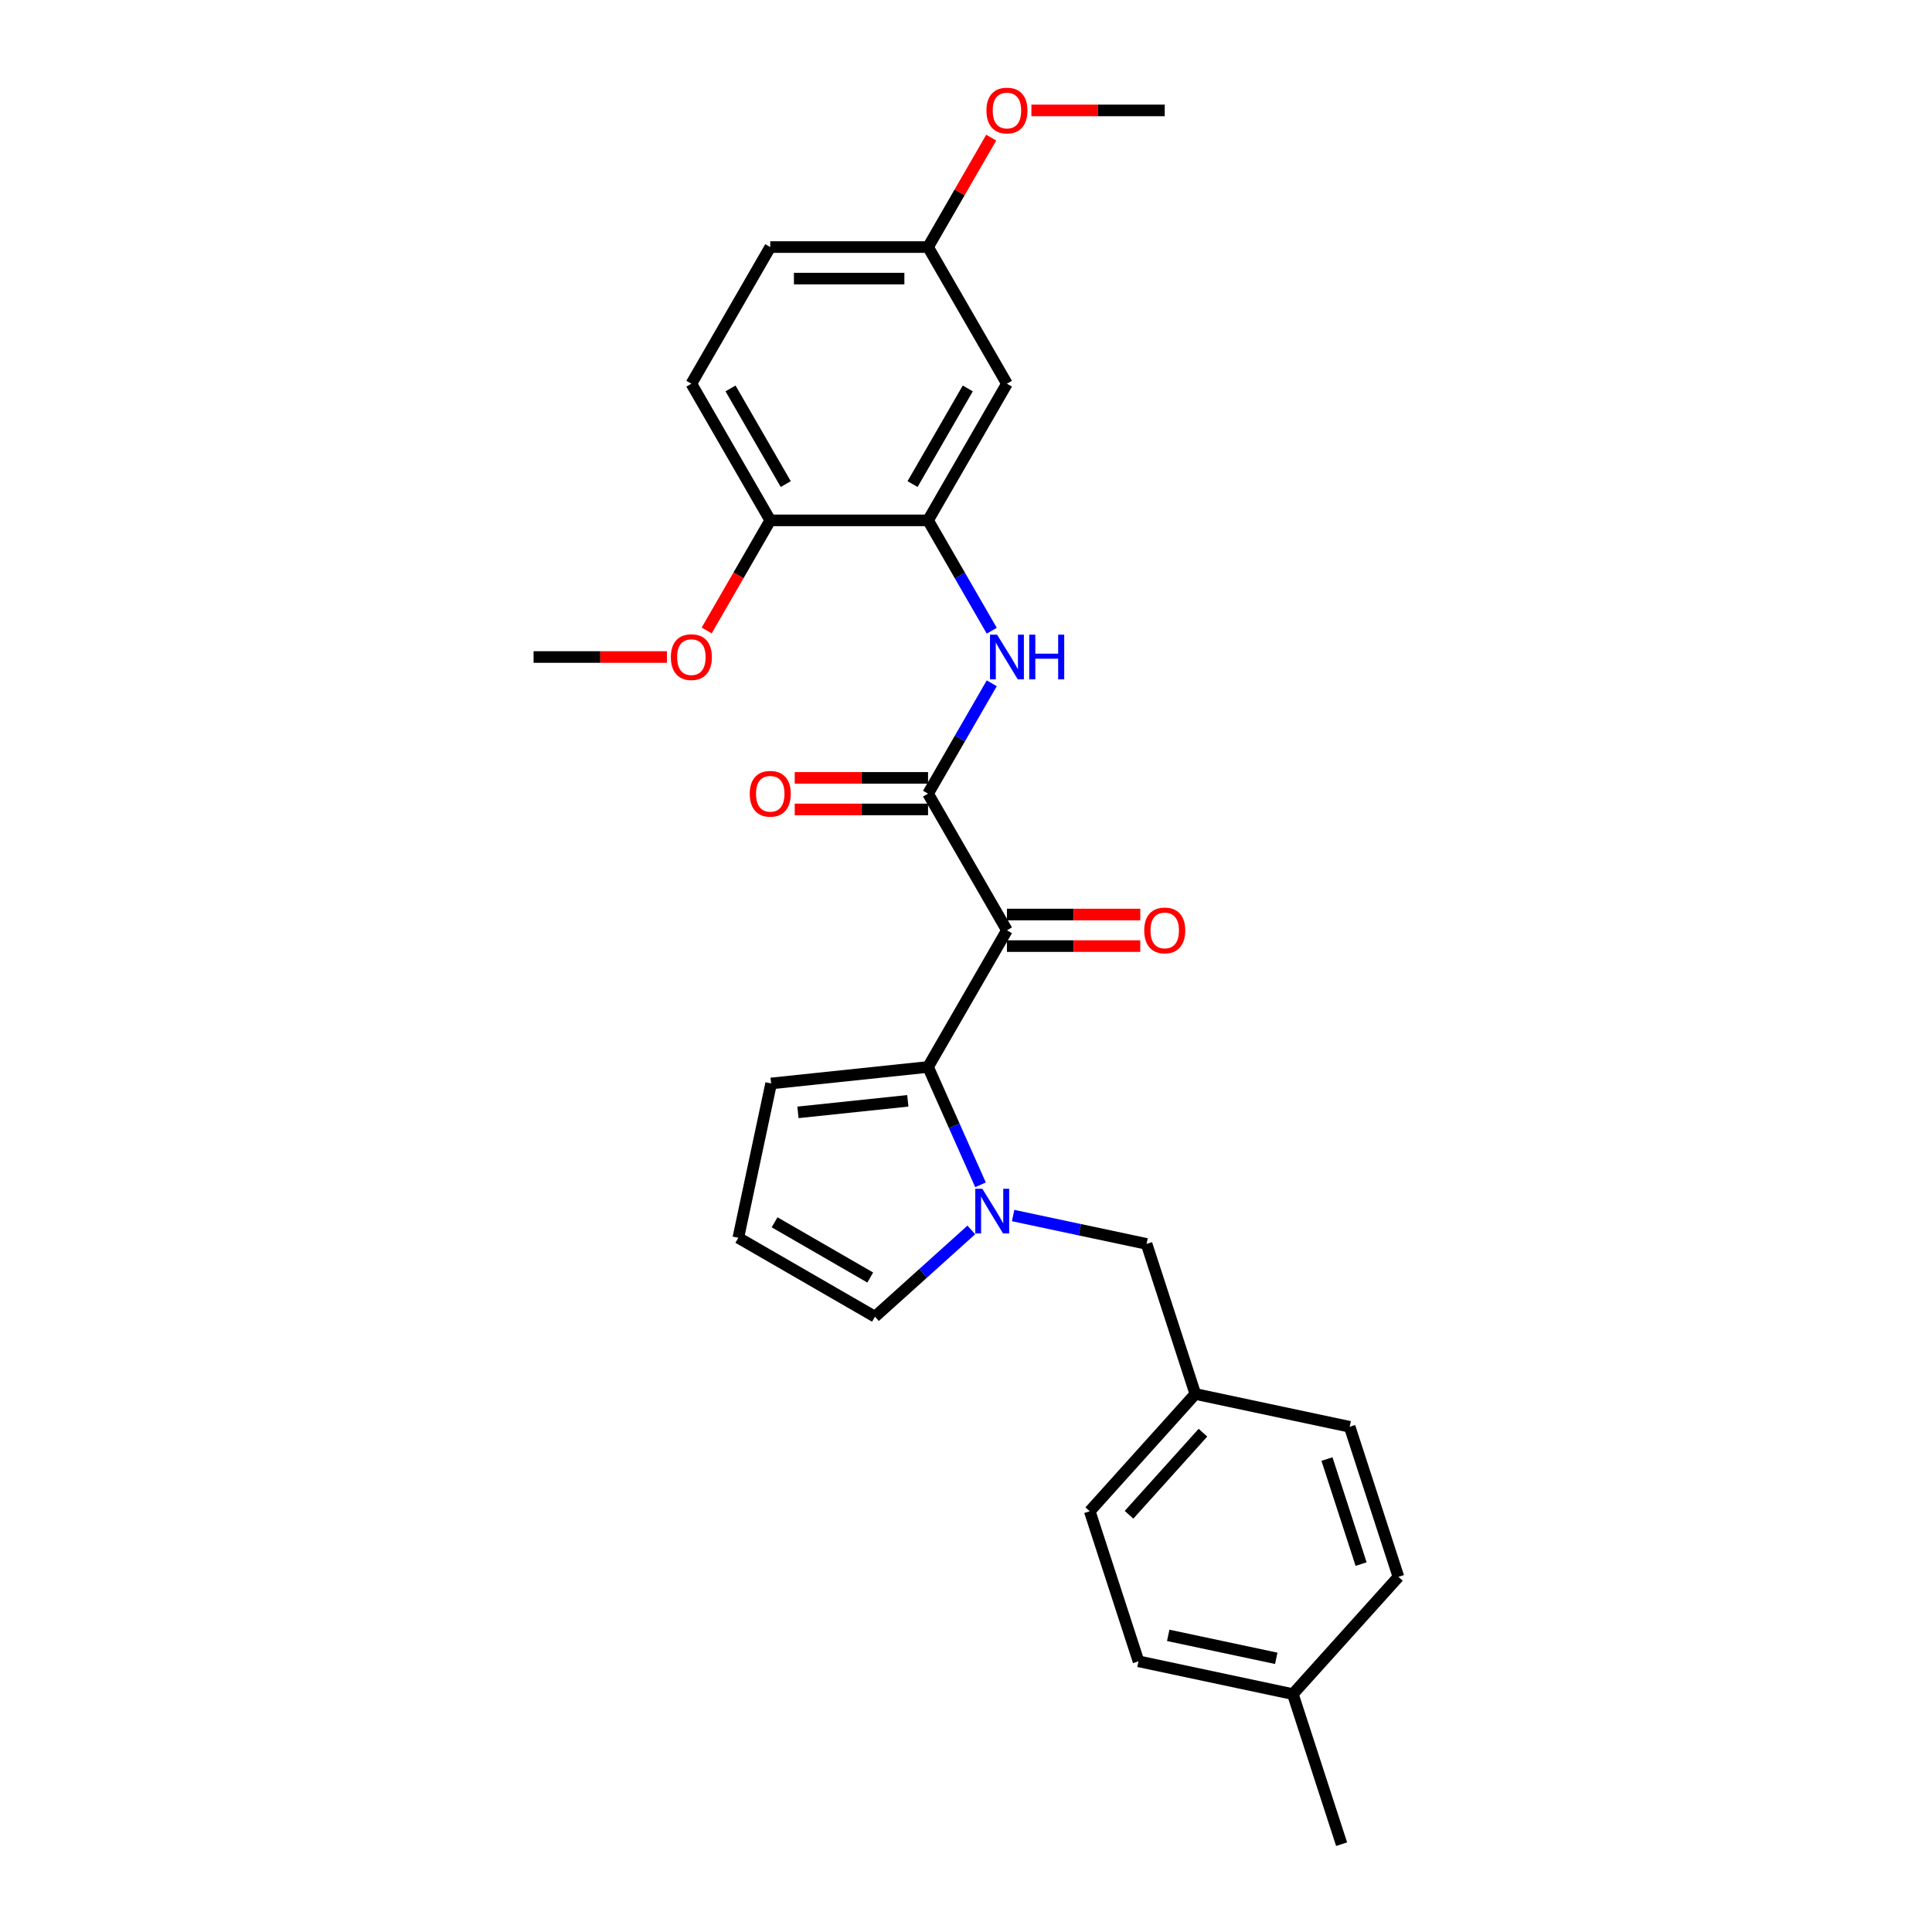 <?xml version='1.0' encoding='iso-8859-1'?>
<svg version='1.1' baseProfile='full'
              xmlns='http://www.w3.org/2000/svg'
                      xmlns:rdkit='http://www.rdkit.org/xml'
                      xmlns:xlink='http://www.w3.org/1999/xlink'
                  xml:space='preserve'
width='1000px' height='1000px' viewBox='0 0 1000 1000'>
<!-- END OF HEADER -->
<rect style='opacity:1.0;fill:#FFFFFF;stroke:none' width='1000' height='1000' x='0' y='0'> </rect>
<path class='bond-0' d='M 521.191,481.528 L 480.355,552.257' style='fill:none;fill-rule:evenodd;stroke:#000000;stroke-width:6px;stroke-linecap:butt;stroke-linejoin:miter;stroke-opacity:1' />
<path class='bond-2' d='M 521.191,481.528 L 480.355,410.798' style='fill:none;fill-rule:evenodd;stroke:#000000;stroke-width:6px;stroke-linecap:butt;stroke-linejoin:miter;stroke-opacity:1' />
<path class='bond-9' d='M 521.191,489.695 L 555.697,489.695' style='fill:none;fill-rule:evenodd;stroke:#000000;stroke-width:6px;stroke-linecap:butt;stroke-linejoin:miter;stroke-opacity:1' />
<path class='bond-9' d='M 555.697,489.695 L 590.204,489.695' style='fill:none;fill-rule:evenodd;stroke:#FF0000;stroke-width:6px;stroke-linecap:butt;stroke-linejoin:miter;stroke-opacity:1' />
<path class='bond-9' d='M 521.191,473.361 L 555.697,473.361' style='fill:none;fill-rule:evenodd;stroke:#000000;stroke-width:6px;stroke-linecap:butt;stroke-linejoin:miter;stroke-opacity:1' />
<path class='bond-9' d='M 555.697,473.361 L 590.204,473.361' style='fill:none;fill-rule:evenodd;stroke:#FF0000;stroke-width:6px;stroke-linecap:butt;stroke-linejoin:miter;stroke-opacity:1' />
<path class='bond-1' d='M 480.355,552.257 L 493.936,582.759' style='fill:none;fill-rule:evenodd;stroke:#000000;stroke-width:6px;stroke-linecap:butt;stroke-linejoin:miter;stroke-opacity:1' />
<path class='bond-1' d='M 493.936,582.759 L 507.516,613.262' style='fill:none;fill-rule:evenodd;stroke:#0000FF;stroke-width:6px;stroke-linecap:butt;stroke-linejoin:miter;stroke-opacity:1' />
<path class='bond-8' d='M 480.355,552.257 L 399.131,560.794' style='fill:none;fill-rule:evenodd;stroke:#000000;stroke-width:6px;stroke-linecap:butt;stroke-linejoin:miter;stroke-opacity:1' />
<path class='bond-8' d='M 469.879,569.783 L 413.022,575.759' style='fill:none;fill-rule:evenodd;stroke:#000000;stroke-width:6px;stroke-linecap:butt;stroke-linejoin:miter;stroke-opacity:1' />
<path class='bond-6' d='M 502.761,636.604 L 477.821,659.061' style='fill:none;fill-rule:evenodd;stroke:#0000FF;stroke-width:6px;stroke-linecap:butt;stroke-linejoin:miter;stroke-opacity:1' />
<path class='bond-6' d='M 477.821,659.061 L 452.88,681.517' style='fill:none;fill-rule:evenodd;stroke:#000000;stroke-width:6px;stroke-linecap:butt;stroke-linejoin:miter;stroke-opacity:1' />
<path class='bond-7' d='M 524.387,629.166 L 558.924,636.507' style='fill:none;fill-rule:evenodd;stroke:#0000FF;stroke-width:6px;stroke-linecap:butt;stroke-linejoin:miter;stroke-opacity:1' />
<path class='bond-7' d='M 558.924,636.507 L 593.461,643.848' style='fill:none;fill-rule:evenodd;stroke:#000000;stroke-width:6px;stroke-linecap:butt;stroke-linejoin:miter;stroke-opacity:1' />
<path class='bond-3' d='M 480.355,410.798 L 496.845,382.236' style='fill:none;fill-rule:evenodd;stroke:#000000;stroke-width:6px;stroke-linecap:butt;stroke-linejoin:miter;stroke-opacity:1' />
<path class='bond-3' d='M 496.845,382.236 L 513.335,353.675' style='fill:none;fill-rule:evenodd;stroke:#0000FF;stroke-width:6px;stroke-linecap:butt;stroke-linejoin:miter;stroke-opacity:1' />
<path class='bond-12' d='M 480.355,402.631 L 445.849,402.631' style='fill:none;fill-rule:evenodd;stroke:#000000;stroke-width:6px;stroke-linecap:butt;stroke-linejoin:miter;stroke-opacity:1' />
<path class='bond-12' d='M 445.849,402.631 L 411.343,402.631' style='fill:none;fill-rule:evenodd;stroke:#FF0000;stroke-width:6px;stroke-linecap:butt;stroke-linejoin:miter;stroke-opacity:1' />
<path class='bond-12' d='M 480.355,418.965 L 445.849,418.965' style='fill:none;fill-rule:evenodd;stroke:#000000;stroke-width:6px;stroke-linecap:butt;stroke-linejoin:miter;stroke-opacity:1' />
<path class='bond-12' d='M 445.849,418.965 L 411.343,418.965' style='fill:none;fill-rule:evenodd;stroke:#FF0000;stroke-width:6px;stroke-linecap:butt;stroke-linejoin:miter;stroke-opacity:1' />
<path class='bond-4' d='M 513.335,326.462 L 496.845,297.9' style='fill:none;fill-rule:evenodd;stroke:#0000FF;stroke-width:6px;stroke-linecap:butt;stroke-linejoin:miter;stroke-opacity:1' />
<path class='bond-4' d='M 496.845,297.9 L 480.355,269.339' style='fill:none;fill-rule:evenodd;stroke:#000000;stroke-width:6px;stroke-linecap:butt;stroke-linejoin:miter;stroke-opacity:1' />
<path class='bond-5' d='M 480.355,269.339 L 521.191,198.609' style='fill:none;fill-rule:evenodd;stroke:#000000;stroke-width:6px;stroke-linecap:butt;stroke-linejoin:miter;stroke-opacity:1' />
<path class='bond-5' d='M 472.335,250.562 L 500.92,201.051' style='fill:none;fill-rule:evenodd;stroke:#000000;stroke-width:6px;stroke-linecap:butt;stroke-linejoin:miter;stroke-opacity:1' />
<path class='bond-11' d='M 480.355,269.339 L 398.684,269.339' style='fill:none;fill-rule:evenodd;stroke:#000000;stroke-width:6px;stroke-linecap:butt;stroke-linejoin:miter;stroke-opacity:1' />
<path class='bond-14' d='M 521.191,198.609 L 480.355,127.88' style='fill:none;fill-rule:evenodd;stroke:#000000;stroke-width:6px;stroke-linecap:butt;stroke-linejoin:miter;stroke-opacity:1' />
<path class='bond-27' d='M 452.88,681.517 L 382.151,640.681' style='fill:none;fill-rule:evenodd;stroke:#000000;stroke-width:6px;stroke-linecap:butt;stroke-linejoin:miter;stroke-opacity:1' />
<path class='bond-27' d='M 450.438,661.246 L 400.927,632.661' style='fill:none;fill-rule:evenodd;stroke:#000000;stroke-width:6px;stroke-linecap:butt;stroke-linejoin:miter;stroke-opacity:1' />
<path class='bond-15' d='M 593.461,643.848 L 618.699,721.523' style='fill:none;fill-rule:evenodd;stroke:#000000;stroke-width:6px;stroke-linecap:butt;stroke-linejoin:miter;stroke-opacity:1' />
<path class='bond-10' d='M 399.131,560.794 L 382.151,640.681' style='fill:none;fill-rule:evenodd;stroke:#000000;stroke-width:6px;stroke-linecap:butt;stroke-linejoin:miter;stroke-opacity:1' />
<path class='bond-13' d='M 398.684,269.339 L 357.848,198.609' style='fill:none;fill-rule:evenodd;stroke:#000000;stroke-width:6px;stroke-linecap:butt;stroke-linejoin:miter;stroke-opacity:1' />
<path class='bond-13' d='M 406.704,250.562 L 378.119,201.051' style='fill:none;fill-rule:evenodd;stroke:#000000;stroke-width:6px;stroke-linecap:butt;stroke-linejoin:miter;stroke-opacity:1' />
<path class='bond-20' d='M 398.684,269.339 L 382.231,297.835' style='fill:none;fill-rule:evenodd;stroke:#000000;stroke-width:6px;stroke-linecap:butt;stroke-linejoin:miter;stroke-opacity:1' />
<path class='bond-20' d='M 382.231,297.835 L 365.779,326.331' style='fill:none;fill-rule:evenodd;stroke:#FF0000;stroke-width:6px;stroke-linecap:butt;stroke-linejoin:miter;stroke-opacity:1' />
<path class='bond-16' d='M 357.848,198.609 L 398.684,127.88' style='fill:none;fill-rule:evenodd;stroke:#000000;stroke-width:6px;stroke-linecap:butt;stroke-linejoin:miter;stroke-opacity:1' />
<path class='bond-23' d='M 480.355,127.88 L 496.704,99.563' style='fill:none;fill-rule:evenodd;stroke:#000000;stroke-width:6px;stroke-linecap:butt;stroke-linejoin:miter;stroke-opacity:1' />
<path class='bond-23' d='M 496.704,99.563 L 513.052,71.246' style='fill:none;fill-rule:evenodd;stroke:#FF0000;stroke-width:6px;stroke-linecap:butt;stroke-linejoin:miter;stroke-opacity:1' />
<path class='bond-28' d='M 480.355,127.88 L 398.684,127.88' style='fill:none;fill-rule:evenodd;stroke:#000000;stroke-width:6px;stroke-linecap:butt;stroke-linejoin:miter;stroke-opacity:1' />
<path class='bond-28' d='M 468.105,144.214 L 410.934,144.214' style='fill:none;fill-rule:evenodd;stroke:#000000;stroke-width:6px;stroke-linecap:butt;stroke-linejoin:miter;stroke-opacity:1' />
<path class='bond-18' d='M 618.699,721.523 L 698.586,738.503' style='fill:none;fill-rule:evenodd;stroke:#000000;stroke-width:6px;stroke-linecap:butt;stroke-linejoin:miter;stroke-opacity:1' />
<path class='bond-19' d='M 618.699,721.523 L 564.05,782.216' style='fill:none;fill-rule:evenodd;stroke:#000000;stroke-width:6px;stroke-linecap:butt;stroke-linejoin:miter;stroke-opacity:1' />
<path class='bond-19' d='M 622.64,741.557 L 584.386,784.042' style='fill:none;fill-rule:evenodd;stroke:#000000;stroke-width:6px;stroke-linecap:butt;stroke-linejoin:miter;stroke-opacity:1' />
<path class='bond-17' d='M 669.175,876.871 L 589.288,859.891' style='fill:none;fill-rule:evenodd;stroke:#000000;stroke-width:6px;stroke-linecap:butt;stroke-linejoin:miter;stroke-opacity:1' />
<path class='bond-17' d='M 660.588,858.347 L 604.667,846.46' style='fill:none;fill-rule:evenodd;stroke:#000000;stroke-width:6px;stroke-linecap:butt;stroke-linejoin:miter;stroke-opacity:1' />
<path class='bond-24' d='M 669.175,876.871 L 694.413,954.545' style='fill:none;fill-rule:evenodd;stroke:#000000;stroke-width:6px;stroke-linecap:butt;stroke-linejoin:miter;stroke-opacity:1' />
<path class='bond-29' d='M 669.175,876.871 L 723.824,816.177' style='fill:none;fill-rule:evenodd;stroke:#000000;stroke-width:6px;stroke-linecap:butt;stroke-linejoin:miter;stroke-opacity:1' />
<path class='bond-22' d='M 698.586,738.503 L 723.824,816.177' style='fill:none;fill-rule:evenodd;stroke:#000000;stroke-width:6px;stroke-linecap:butt;stroke-linejoin:miter;stroke-opacity:1' />
<path class='bond-22' d='M 686.836,755.202 L 704.503,809.574' style='fill:none;fill-rule:evenodd;stroke:#000000;stroke-width:6px;stroke-linecap:butt;stroke-linejoin:miter;stroke-opacity:1' />
<path class='bond-21' d='M 564.05,782.216 L 589.288,859.891' style='fill:none;fill-rule:evenodd;stroke:#000000;stroke-width:6px;stroke-linecap:butt;stroke-linejoin:miter;stroke-opacity:1' />
<path class='bond-25' d='M 345.189,340.068 L 310.683,340.068' style='fill:none;fill-rule:evenodd;stroke:#FF0000;stroke-width:6px;stroke-linecap:butt;stroke-linejoin:miter;stroke-opacity:1' />
<path class='bond-25' d='M 310.683,340.068 L 276.176,340.068' style='fill:none;fill-rule:evenodd;stroke:#000000;stroke-width:6px;stroke-linecap:butt;stroke-linejoin:miter;stroke-opacity:1' />
<path class='bond-26' d='M 533.85,57.15 L 568.356,57.15' style='fill:none;fill-rule:evenodd;stroke:#FF0000;stroke-width:6px;stroke-linecap:butt;stroke-linejoin:miter;stroke-opacity:1' />
<path class='bond-26' d='M 568.356,57.15 L 602.863,57.15' style='fill:none;fill-rule:evenodd;stroke:#000000;stroke-width:6px;stroke-linecap:butt;stroke-linejoin:miter;stroke-opacity:1' />
<path  class='atom-2' d='M 508.461 615.303
L 516.041 627.554
Q 516.792 628.763, 518.001 630.952
Q 519.209 633.14, 519.275 633.271
L 519.275 615.303
L 522.346 615.303
L 522.346 638.433
L 519.177 638.433
L 511.042 625.039
Q 510.095 623.47, 509.082 621.674
Q 508.102 619.877, 507.808 619.322
L 507.808 638.433
L 504.803 638.433
L 504.803 615.303
L 508.461 615.303
' fill='#0000FF'/>
<path  class='atom-4' d='M 516.078 328.504
L 523.658 340.754
Q 524.409 341.963, 525.618 344.152
Q 526.826 346.341, 526.892 346.471
L 526.892 328.504
L 529.963 328.504
L 529.963 351.633
L 526.794 351.633
L 518.659 338.239
Q 517.712 336.671, 516.699 334.874
Q 515.719 333.077, 515.425 332.522
L 515.425 351.633
L 512.42 351.633
L 512.42 328.504
L 516.078 328.504
' fill='#0000FF'/>
<path  class='atom-4' d='M 532.739 328.504
L 535.876 328.504
L 535.876 338.337
L 547.702 338.337
L 547.702 328.504
L 550.838 328.504
L 550.838 351.633
L 547.702 351.633
L 547.702 340.95
L 535.876 340.95
L 535.876 351.633
L 532.739 351.633
L 532.739 328.504
' fill='#0000FF'/>
<path  class='atom-10' d='M 592.245 481.593
Q 592.245 476.039, 594.989 472.936
Q 597.734 469.832, 602.863 469.832
Q 607.992 469.832, 610.736 472.936
Q 613.48 476.039, 613.48 481.593
Q 613.48 487.212, 610.703 490.414
Q 607.926 493.582, 602.863 493.582
Q 597.766 493.582, 594.989 490.414
Q 592.245 487.245, 592.245 481.593
M 602.863 490.969
Q 606.391 490.969, 608.286 488.617
Q 610.213 486.232, 610.213 481.593
Q 610.213 477.052, 608.286 474.765
Q 606.391 472.446, 602.863 472.446
Q 599.334 472.446, 597.407 474.733
Q 595.512 477.019, 595.512 481.593
Q 595.512 486.265, 597.407 488.617
Q 599.334 490.969, 602.863 490.969
' fill='#FF0000'/>
<path  class='atom-13' d='M 388.066 410.863
Q 388.066 405.31, 390.811 402.206
Q 393.555 399.103, 398.684 399.103
Q 403.813 399.103, 406.557 402.206
Q 409.301 405.31, 409.301 410.863
Q 409.301 416.482, 406.524 419.684
Q 403.747 422.853, 398.684 422.853
Q 393.587 422.853, 390.811 419.684
Q 388.066 416.515, 388.066 410.863
M 398.684 420.239
Q 402.212 420.239, 404.107 417.887
Q 406.034 415.502, 406.034 410.863
Q 406.034 406.322, 404.107 404.036
Q 402.212 401.716, 398.684 401.716
Q 395.156 401.716, 393.228 404.003
Q 391.333 406.29, 391.333 410.863
Q 391.333 415.535, 393.228 417.887
Q 395.156 420.239, 398.684 420.239
' fill='#FF0000'/>
<path  class='atom-21' d='M 347.231 340.134
Q 347.231 334.58, 349.975 331.477
Q 352.719 328.373, 357.848 328.373
Q 362.977 328.373, 365.721 331.477
Q 368.465 334.58, 368.465 340.134
Q 368.465 345.753, 365.688 348.954
Q 362.912 352.123, 357.848 352.123
Q 352.752 352.123, 349.975 348.954
Q 347.231 345.785, 347.231 340.134
M 357.848 349.51
Q 361.376 349.51, 363.271 347.158
Q 365.198 344.773, 365.198 340.134
Q 365.198 335.593, 363.271 333.306
Q 361.376 330.987, 357.848 330.987
Q 354.32 330.987, 352.392 333.273
Q 350.498 335.56, 350.498 340.134
Q 350.498 344.805, 352.392 347.158
Q 354.32 349.51, 357.848 349.51
' fill='#FF0000'/>
<path  class='atom-24' d='M 510.574 57.215
Q 510.574 51.662, 513.318 48.558
Q 516.062 45.455, 521.191 45.455
Q 526.32 45.455, 529.064 48.558
Q 531.808 51.662, 531.808 57.215
Q 531.808 62.834, 529.032 66.036
Q 526.255 69.205, 521.191 69.205
Q 516.095 69.205, 513.318 66.036
Q 510.574 62.867, 510.574 57.215
M 521.191 66.591
Q 524.719 66.591, 526.614 64.239
Q 528.542 61.854, 528.542 57.215
Q 528.542 52.674, 526.614 50.388
Q 524.719 48.068, 521.191 48.068
Q 517.663 48.068, 515.735 50.355
Q 513.841 52.642, 513.841 57.215
Q 513.841 61.887, 515.735 64.239
Q 517.663 66.591, 521.191 66.591
' fill='#FF0000'/>
</svg>
